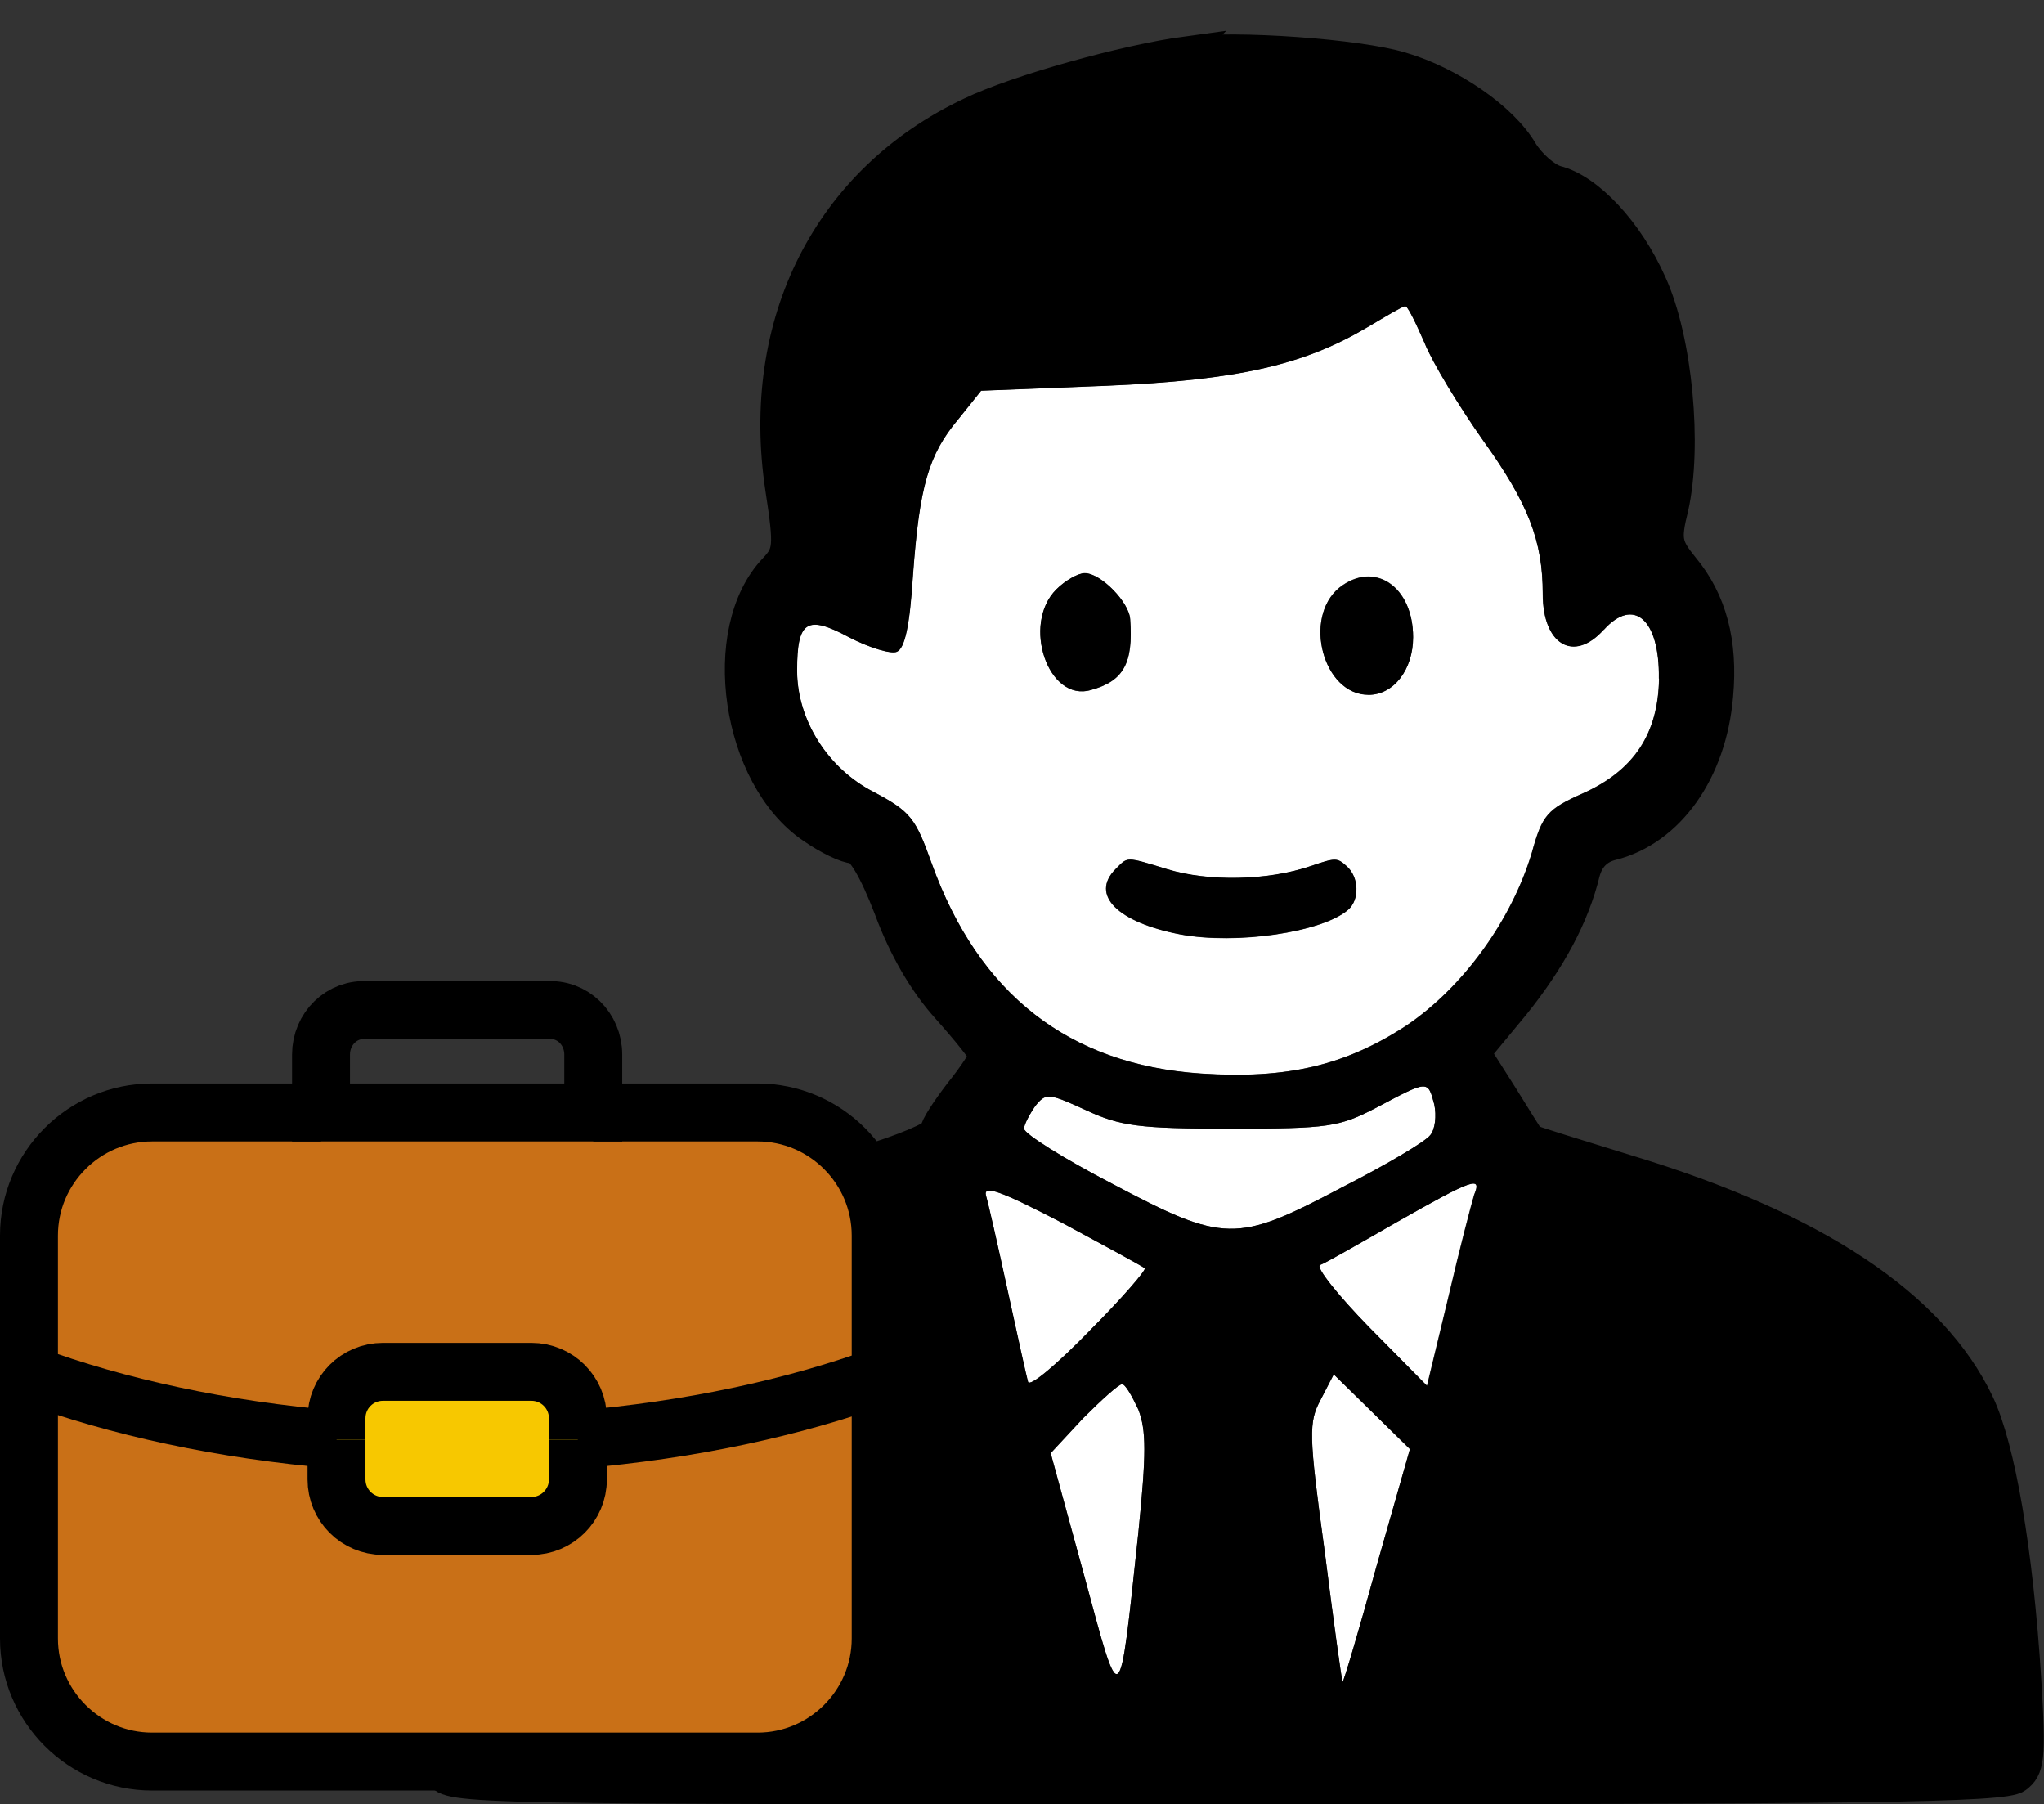 <?xml version="1.0" encoding="UTF-8"?>
<svg xmlns="http://www.w3.org/2000/svg" viewBox="0 0 141.16 124.57">
  <rect x="0" y="0" width="141.16" height="124.57" fill="#333333" stroke="none"/>
  <defs>
    <style>
      .cls-1 {
        fill: #fff;
      }

      .cls-2 {
        stroke-width: 2px;
      }

      .cls-2, .cls-3 {
        fill: none;
        stroke: #000;
        stroke-miterlimit: 10;
      }

      .cls-4 {
        fill: #c97017;
      }

      .cls-3 {
        stroke-width: 4px;
      }

      .cls-5 {
        fill: #f7c800;
      }
    </style>
  </defs>
  <g id="_レイヤー_3" data-name="レイヤー 3">
    <g>
      <g>
        <g>
          <path class="cls-1" d="M97.37,100.05l-2.3,8.06c-1.22,4.45-2.28,8.01-2.35,8.01-.06-.06-.62-4.09-1.23-8.96-1.12-8.18-1.12-8.96-.28-10.53l.9-1.74,2.63,2.58,2.63,2.58Z"/>
          <path class="cls-1" d="M96.47,84.37c5.32-3.02,5.88-3.19,5.32-1.85-.17.56-1.01,3.75-1.79,7.11l-1.46,6.05-3.98-4.03c-2.18-2.24-3.7-4.14-3.42-4.31.34-.11,2.69-1.46,5.32-2.97Z"/>
          <path class="cls-1" d="M78.61,97.31c.56,1.46.56,3.02,0,8.57-1.34,12.49-1.18,12.38-3.75,2.86l-2.3-8.4,2.24-2.41c1.29-1.29,2.46-2.35,2.69-2.35s.67.78,1.12,1.74Z"/>
          <path class="cls-1" d="M79.06,87.57c.11.11-1.57,2.07-3.81,4.31-2.24,2.3-4.14,3.92-4.26,3.53s-.73-3.19-1.4-6.27-1.34-6.05-1.51-6.61c-.17-.73,1.06-.28,5.26,1.9,3.02,1.62,5.6,3.02,5.71,3.14Z"/>
          <path class="cls-1" d="M99.05,76.25c.17.78.06,1.74-.28,2.13-.34.45-3.08,2.07-6.16,3.64-7.22,3.81-8.06,3.81-15.79-.28-3.36-1.74-6.1-3.47-6.1-3.81,0-.28.39-1.01.78-1.57.73-.9.9-.9,3.47.28,2.41,1.12,3.7,1.29,10.02,1.29,6.78,0,7.5-.11,10.08-1.46,3.58-1.9,3.53-1.9,3.98-.22Z"/>
          <path class="cls-1" d="M110.76,43.49c2.07-2.3,3.86-.73,3.81,3.36-.06,3.81-1.74,6.33-5.21,7.9-2.52,1.12-2.86,1.51-3.58,4.14-1.4,4.65-4.76,9.3-8.68,11.93-4.2,2.74-8.23,3.7-14.17,3.3-9.13-.62-15.34-5.49-18.59-14.5-1.12-3.14-1.46-3.58-3.98-4.93-3.19-1.62-5.32-4.98-5.32-8.4s.67-3.86,3.58-2.3c1.4.73,2.91,1.18,3.3,1.01.56-.22.9-1.79,1.12-5.26.45-6.16,1.06-8.34,3.14-10.81l1.57-1.96,8.62-.34c9.24-.39,13.72-1.46,18.14-4.09,1.23-.73,2.35-1.4,2.52-1.4.17-.06.73,1.12,1.34,2.52.56,1.4,2.41,4.42,4.03,6.72,3.14,4.37,4.14,6.94,4.14,10.64,0,3.47,2.13,4.76,4.2,2.46ZM94.51,47.97c1.74,0,3.08-1.74,3.08-3.98,0-3.53-2.69-5.32-5.1-3.42-2.52,2.07-1.12,7.39,2.02,7.39ZM93.1,62.82c.8-.69.76-2.25-.11-3.01-.66-.59-.76-.59-2.49,0-2.97,1.01-7.06,1.08-9.9.21-2.94-.9-2.7-.86-3.57,0-1.76,1.77.14,3.67,4.47,4.5,3.88.73,9.79-.14,11.6-1.7ZM75.36,47.64c2.24-.62,2.91-1.85,2.69-4.87-.06-1.18-2.02-3.19-3.14-3.19-.45,0-1.34.5-1.96,1.12-2.41,2.41-.56,7.84,2.41,6.94Z"/>
          <path d="M139.99,115.96c.34,5.54.22,6.16-.67,6.83s-10.47.78-54.71.78c-52.42,0-53.65,0-54.21-1.06-1.12-2.13-.22-16.46,1.46-22.46,2.52-9.02,10.25-14.56,27.83-19.94,2.69-.78,4.87-1.74,4.87-2.02,0-.34.78-1.51,1.68-2.69.95-1.18,1.68-2.3,1.68-2.52s-1.12-1.62-2.52-3.19c-1.62-1.79-3.02-4.2-4.03-6.94-1.01-2.63-1.9-4.14-2.41-4.14s-1.79-.62-2.91-1.4c-5.21-3.53-6.72-13.66-2.63-17.98,1.01-1.06,1.06-1.46.45-5.49-1.74-11.48,3.3-21.39,13.16-26.04,3.25-1.57,10.75-3.64,14.9-4.2,3.47-.45,11.93.17,14.9,1.06,3.42,1.01,7.06,3.53,8.4,5.82.56.9,1.57,1.79,2.3,2.02,2.24.56,4.98,3.47,6.61,7.11,1.79,3.92,2.46,11.26,1.51,15.51-.56,2.24-.45,2.63.73,4.09,1.9,2.3,2.69,5.21,2.35,8.9-.45,5.26-3.36,9.35-7.34,10.36-.95.22-1.57.84-1.85,1.85-.73,3.02-2.35,6.05-4.87,9.18l-2.69,3.25,1.85,2.91c1.01,1.62,1.85,2.97,1.9,3.02,0,.06,3.08,1.01,6.72,2.13,12.94,3.92,21.06,9.3,24.31,16.13,1.46,3.08,2.69,10.19,3.25,19.1ZM114.56,46.85c.06-4.09-1.74-5.66-3.81-3.36s-4.2,1.01-4.2-2.46c0-3.7-1.01-6.27-4.14-10.64-1.62-2.3-3.47-5.32-4.03-6.72-.62-1.4-1.18-2.58-1.34-2.52-.17,0-1.29.67-2.52,1.4-4.42,2.63-8.9,3.7-18.14,4.09l-8.62.34-1.57,1.96c-2.07,2.46-2.69,4.65-3.14,10.81-.22,3.47-.56,5.04-1.12,5.26-.39.17-1.9-.28-3.3-1.01-2.91-1.57-3.58-1.12-3.58,2.3s2.13,6.78,5.32,8.4c2.52,1.34,2.86,1.79,3.98,4.93,3.25,9.02,9.46,13.89,18.59,14.5,5.94.39,9.97-.56,14.17-3.3,3.92-2.63,7.28-7.28,8.68-11.93.73-2.63,1.06-3.02,3.58-4.14,3.47-1.57,5.15-4.09,5.21-7.9ZM101.8,82.53c.56-1.34,0-1.18-5.32,1.85-2.63,1.51-4.98,2.86-5.32,2.97-.28.17,1.23,2.07,3.42,4.31l3.98,4.03,1.46-6.05c.78-3.36,1.62-6.55,1.79-7.11ZM98.77,78.38c.34-.39.45-1.34.28-2.13-.45-1.68-.39-1.68-3.98.22-2.58,1.34-3.3,1.46-10.08,1.46-6.33,0-7.62-.17-10.02-1.29-2.58-1.18-2.74-1.18-3.47-.28-.39.56-.78,1.29-.78,1.57,0,.34,2.74,2.07,6.1,3.81,7.73,4.09,8.57,4.09,15.79.28,3.08-1.57,5.82-3.19,6.16-3.64ZM95.07,108.12l2.3-8.06-2.63-2.58-2.63-2.58-.9,1.74c-.84,1.57-.84,2.35.28,10.53.62,4.87,1.18,8.9,1.23,8.96.07,0,1.13-3.56,2.35-8.01ZM88.47,92.89c.17-.39.11-.9-.06-1.06-.17-.22-.34.11-.28.73,0,.62.17.78.34.34ZM87.4,90.59q.9.73.11-.34c-.45-.62-.9-1.23-.95-1.34-.11-.11-.17,0-.17.34s.45.95,1.01,1.34ZM88.07,94.34c0-.84-.39-.45-1.06,1.06-.56,1.46-.56,1.51.22.5.45-.62.84-1.29.84-1.57ZM84.43,89.25c1.06-.22,1.06-.28-.06-.34-.67,0-1.57.39-1.96.9-.67.9-.67.95.06.39.45-.39,1.34-.78,1.96-.95ZM82.87,105.77c.11-.34.11-1.01,0-1.4-.17-.34-.28-.06-.28.73s.11,1.06.28.67ZM75.25,91.88c2.24-2.24,3.92-4.2,3.81-4.31s-2.69-1.51-5.71-3.14c-4.2-2.18-5.43-2.63-5.26-1.9.17.56.84,3.53,1.51,6.61s1.29,5.88,1.4,6.27,2.02-1.23,4.26-3.53ZM78.61,105.88c.56-5.54.56-7.11,0-8.57-.45-.95-.9-1.74-1.12-1.74s-1.4,1.06-2.69,2.35l-2.24,2.41,2.3,8.4c2.58,9.52,2.41,9.63,3.75-2.86Z"/>
          <path d="M97.59,44c0,2.24-1.34,3.98-3.08,3.98-3.14,0-4.54-5.32-2.02-7.39,2.41-1.9,5.1-.11,5.1,3.42Z"/>
          <path d="M93,59.8c.87.76.9,2.32.11,3.01-1.8,1.56-7.72,2.42-11.6,1.7-4.33-.83-6.23-2.73-4.47-4.5.87-.86.63-.9,3.57,0,2.84.87,6.93.8,9.9-.21,1.73-.59,1.84-.59,2.49,0Z"/>
          <path d="M78.05,42.76c.22,3.02-.45,4.26-2.69,4.87-2.97.9-4.82-4.54-2.41-6.94.62-.62,1.51-1.12,1.96-1.12,1.12,0,3.08,2.02,3.14,3.19Z"/>
        </g>
        <path class="cls-2" d="M81.91,3.51c-4.14.56-11.65,2.63-14.9,4.2-9.86,4.65-14.9,14.56-13.16,26.04.62,4.03.56,4.42-.45,5.49-4.09,4.31-2.58,14.45,2.63,17.98,1.12.78,2.41,1.4,2.91,1.4s1.4,1.51,2.41,4.14c1.01,2.74,2.41,5.15,4.03,6.94,1.4,1.57,2.52,2.97,2.52,3.19s-.73,1.34-1.68,2.52c-.9,1.18-1.68,2.35-1.68,2.69,0,.28-2.18,1.23-4.87,2.02-17.58,5.38-25.31,10.92-27.83,19.94-1.68,5.99-2.58,20.33-1.46,22.46.56,1.06,1.79,1.06,54.21,1.06,44.24,0,53.82-.11,54.71-.78s1.01-1.29.67-6.83c-.56-8.9-1.79-16.02-3.25-19.1-3.25-6.83-11.37-12.21-24.31-16.13-3.64-1.12-6.72-2.07-6.72-2.13-.06-.06-.9-1.4-1.9-3.02l-1.85-2.91,2.69-3.25c2.52-3.14,4.14-6.16,4.87-9.18.28-1.01.9-1.62,1.85-1.85,3.98-1.01,6.89-5.1,7.34-10.36.34-3.7-.45-6.61-2.35-8.9-1.18-1.46-1.29-1.85-.73-4.09.95-4.26.28-11.59-1.51-15.51-1.62-3.64-4.37-6.55-6.61-7.11-.73-.22-1.74-1.12-2.3-2.02-1.34-2.3-4.98-4.82-8.4-5.82-2.97-.9-11.42-1.51-14.9-1.06Z"/>
      </g>
      <rect x="81.41" y="88.7" width="7.3" height="25.48"/>
    </g>
  </g>
  <g id="_レイヤー_2" data-name="レイヤー 2">
    <g>
      <g>
        <path class="cls-4" d="M60.82,95.02v18.11c0,4.68-3.82,8.5-8.5,8.5H10.5c-4.68,0-8.5-3.82-8.5-8.5v-18.22c6.15,2.26,13.39,3.83,21.24,4.49v2.75c0,1.77,1.43,3.21,3.21,3.21h10.25c1.77,0,3.21-1.44,3.21-3.21v-2.75c7.71-.65,14.83-2.18,20.91-4.38Z"/>
        <path class="cls-4" d="M40.97,76.81h11.35c4.68,0,8.5,3.82,8.5,8.5v9.71c-6.08,2.2-13.2,3.73-20.91,4.38v-1.47c0-1.78-1.44-3.21-3.21-3.21h-10.25c-1.78,0-3.21,1.43-3.21,3.21v1.47c-7.85-.66-15.09-2.23-21.24-4.49v-9.6c0-4.68,3.82-8.5,8.5-8.5h30.47Z"/>
        <path class="cls-5" d="M39.91,99.4v2.75c0,1.77-1.44,3.21-3.21,3.21h-10.25c-1.78,0-3.21-1.44-3.21-3.21v-4.22c0-1.78,1.43-3.21,3.21-3.21h10.25c1.77,0,3.21,1.43,3.21,3.21v1.47Z"/>
      </g>
      <g>
        <path class="cls-3" d="M40.97,76.81v-4c0-1.77-1.43-3.21-3.21-3.06h-12.38c-1.77-.15-3.21,1.29-3.21,3.06v4h18.8Z"/>
        <path class="cls-3" d="M2,94.91v18.22c0,4.68,3.82,8.5,8.5,8.5h41.82c4.68,0,8.5-3.82,8.5-8.5v-18.11"/>
        <path class="cls-3" d="M23.24,99.4v2.75c0,1.77,1.43,3.21,3.21,3.21h10.25c1.77,0,3.21-1.44,3.21-3.21v-2.75"/>
        <path class="cls-3" d="M39.91,99.4c7.71-.65,14.83-2.18,20.91-4.38v-9.71c0-4.68-3.82-8.5-8.5-8.5h-11.35v1.59"/>
        <path class="cls-3" d="M22.17,78.4v-1.59h-11.67c-4.68,0-8.5,3.82-8.5,8.5v9.6c6.15,2.26,13.39,3.83,21.24,4.49"/>
        <path class="cls-3" d="M39.91,99.4v-1.47c0-1.78-1.44-3.21-3.21-3.21h-10.25c-1.78,0-3.21,1.43-3.21,3.21v1.47"/>
      </g>
    </g>
  </g>
</svg>
